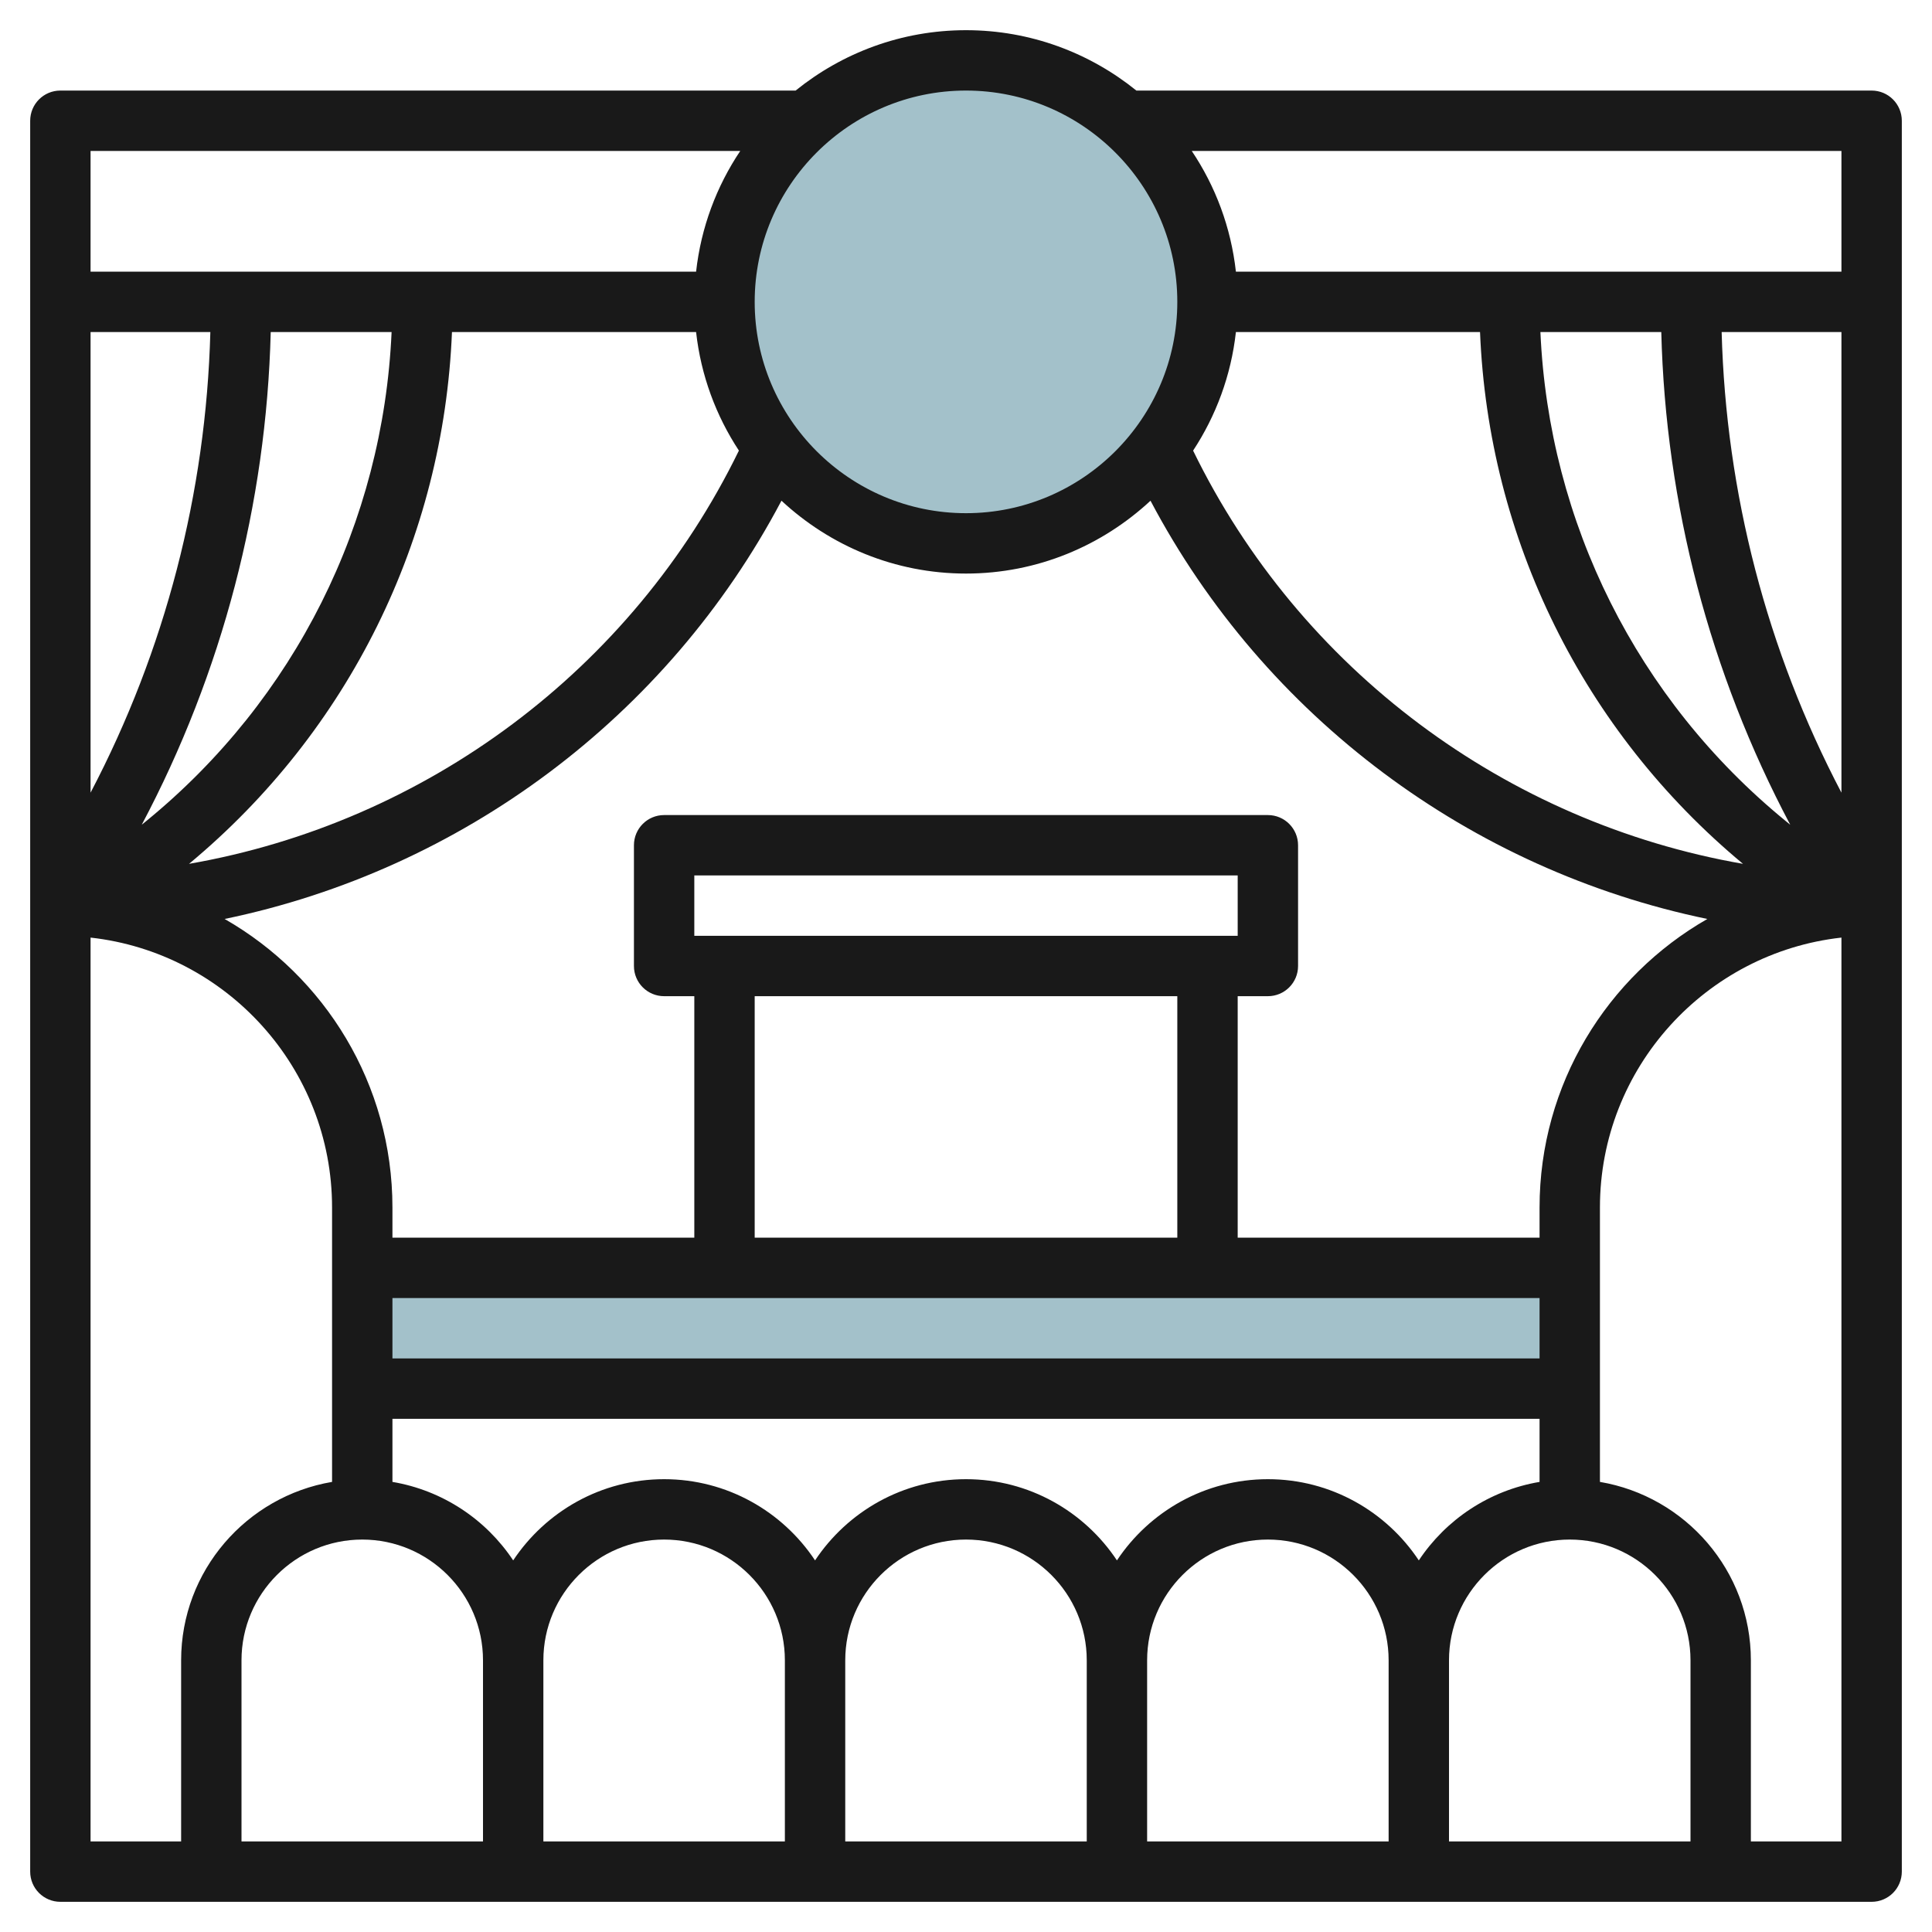<svg id="Layer_3" enable-background="new 0 0 64 64" height="512" viewBox="0 0 64 64" width="512" xmlns="http://www.w3.org/2000/svg"><g><path d="m12 42h40v4h-40z" fill="#a3c1ca"/><circle cx="32" cy="10" fill="#a3c1ca" r="8"/><path d="m62 3h-24.356c-1.545-1.248-3.507-2-5.644-2s-4.099.752-5.644 2h-24.356c-.553 0-1 .448-1 1v58c0 .553.447 1 1 1h60c.553 0 1-.447 1-1v-58c0-.552-.447-1-1-1zm-6 58h-8v-6c0-2.206 1.794-4 4-4s4 1.794 4 4zm-43-18h38v2h-38zm10-12v-2h18v2zm16 2v8h-14v-8zm-26 14h38v2.09c-1.666.281-3.101 1.246-4 2.6-1.076-1.62-2.914-2.69-5-2.69s-3.924 1.071-5 2.69c-1.076-1.62-2.914-2.69-5-2.69s-3.924 1.071-5 2.69c-1.076-1.62-2.914-2.69-5-2.69s-3.924 1.071-5 2.69c-.899-1.354-2.334-2.319-4-2.6zm-1 4c2.206 0 4 1.794 4 4v6h-8v-6c0-2.206 1.794-4 4-4zm6 4c0-2.206 1.794-4 4-4s4 1.794 4 4v6h-8zm10 0c0-2.206 1.794-4 4-4s4 1.794 4 4v6h-8zm10 0c0-2.206 1.794-4 4-4s4 1.794 4 4v6h-8zm13-15v1h-10v-8h1c.553 0 1-.448 1-1v-4c0-.552-.447-1-1-1h-20c-.553 0-1 .448-1 1v4c0 .552.447 1 1 1h1v8h-10v-1c0-4.088-2.241-7.661-5.559-9.558 7.829-1.62 14.657-6.678 18.446-13.856 1.607 1.493 3.752 2.414 6.113 2.414s4.505-.921 6.112-2.413c3.79 7.177 10.619 12.234 18.446 13.855-3.317 1.897-5.558 5.47-5.558 9.558zm-46.304-12.68c2.667-5.032 4.128-10.617 4.272-16.32h4.004c-.281 6.311-3.201 12.168-8.119 16.192zm-1.696-1.062v-15.258h3.968c-.142 5.328-1.496 10.547-3.968 15.258zm11.972-15.258h8.087c.16 1.438.66 2.773 1.418 3.926-3.541 7.269-10.383 12.325-18.215 13.69 5.297-4.401 8.431-10.766 8.71-17.616zm24.551 3.927c.758-1.153 1.258-2.489 1.418-3.927h8.087c.279 6.85 3.413 13.215 8.711 17.616-7.832-1.365-14.675-6.421-18.216-13.689zm15.509-3.927c.144 5.703 1.605 11.289 4.272 16.321l-.157-.129c-4.918-4.024-7.838-9.881-8.119-16.192zm2 0h3.968v15.258c-2.472-4.711-3.826-9.93-3.968-15.258zm3.968-2h-20.059c-.163-1.468-.678-2.831-1.463-4h21.522zm-29-6c3.859 0 7 3.14 7 7s-3.141 7-7 7-7-3.14-7-7 3.141-7 7-7zm-7.478 2c-.784 1.169-1.3 2.532-1.463 4h-20.059v-4zm-21.522 26.059c4.493.499 8 4.316 8 8.941v9.09c-2.833.479-5 2.943-5 5.91v6h-3zm55 29.941v-6c0-2.967-2.167-5.431-5-5.91v-9.09c0-4.625 3.507-8.442 8-8.941v29.941z" fill="#191919"/></g></svg>
